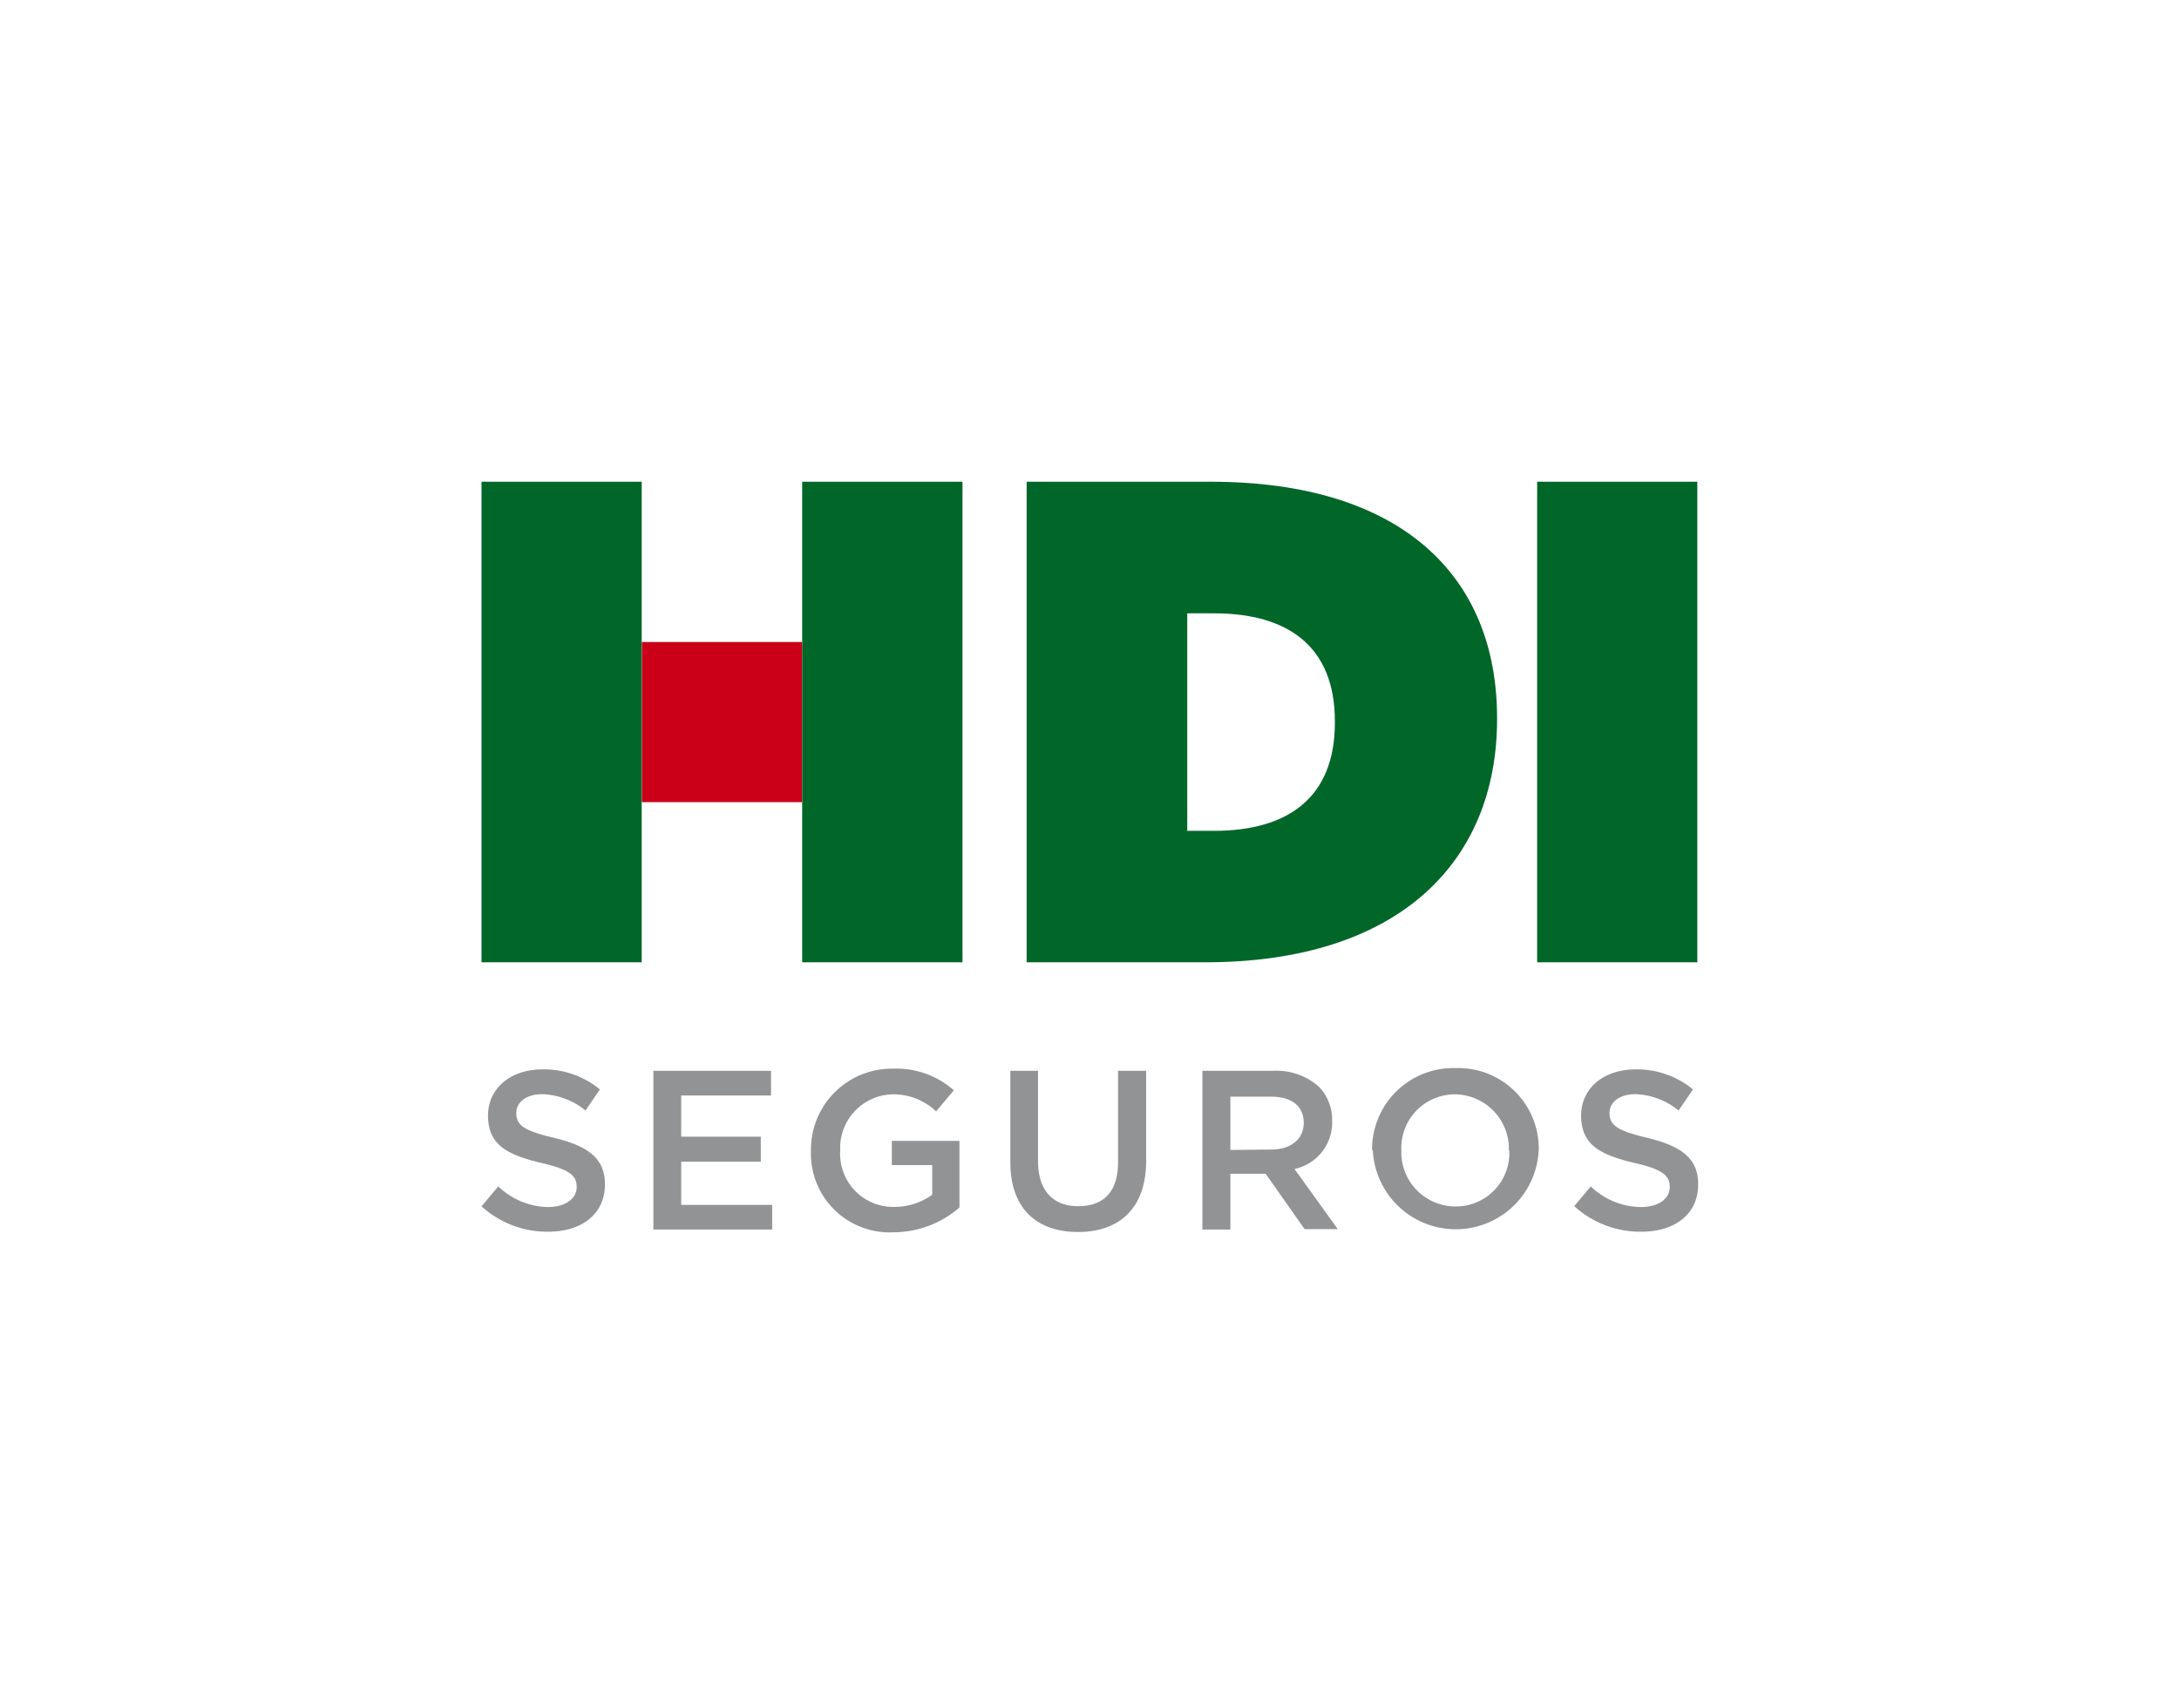<svg xmlns="http://www.w3.org/2000/svg" viewBox="0 0 151.14 118.52"><defs><style>.cls-1{fill:#fff;}.cls-2{fill:#929395;}.cls-3{fill:#006729;}.cls-4{fill:#cb0018;}</style></defs><g id="Capa_2" data-name="Capa 2"><g id="Capa_1-2" data-name="Capa 1"><rect class="cls-1" width="151.14" height="118.52"/><path class="cls-2" d="M33.4,83.69l1.16-1.38A5.13,5.13,0,0,0,38,83.74c1.19,0,2-.57,2-1.38v0c0-.79-.44-1.22-2.49-1.69-2.34-.56-3.66-1.25-3.66-3.28v0c0-1.89,1.57-3.2,3.76-3.2a6.09,6.09,0,0,1,4,1.39l-1,1.46a5,5,0,0,0-3-1.13c-1.14,0-1.8.58-1.8,1.3v0c0,.85.51,1.23,2.63,1.73,2.33.57,3.52,1.4,3.52,3.23v0c0,2.06-1.62,3.28-3.93,3.28A6.78,6.78,0,0,1,33.4,83.69Zm11.92-9.4h8.16V76H47.25v2.86h5.52v1.73H47.25v3h6.31V85.3H45.32Zm10.93,5.54v0a5.61,5.61,0,0,1,5.68-5.69,6,6,0,0,1,4.23,1.5l-1.23,1.46a4.32,4.32,0,0,0-3.08-1.18,3.72,3.72,0,0,0-3.57,3.88v0A3.68,3.68,0,0,0,62,83.73a4.53,4.53,0,0,0,2.66-.84V80.83H61.86V79.15h4.69v4.62A7,7,0,0,1,62,85.49,5.46,5.46,0,0,1,56.25,79.83Zm13.83.8V74.29H72v6.26c0,2,1,3.13,2.78,3.13s2.77-1,2.77-3.05V74.29H79.5v6.24c0,3.29-1.85,4.94-4.73,4.94S70.08,83.82,70.08,80.63ZM83.4,74.29h4.91a4.42,4.42,0,0,1,3.17,1.1,3.31,3.31,0,0,1,.92,2.38v0a3.3,3.3,0,0,1-2.61,3.33l3,4.17h-2.3l-2.7-3.84H85.34V85.3H83.4Zm4.77,5.46c1.38,0,2.26-.73,2.26-1.84v0c0-1.18-.85-1.83-2.28-1.83H85.34v3.7Zm7,.08v0A5.64,5.64,0,0,1,101,74.1a5.58,5.58,0,0,1,5.73,5.66v0a5.76,5.76,0,0,1-11.51,0Zm9.49,0v0a3.78,3.78,0,0,0-3.75-3.91,3.72,3.72,0,0,0-3.71,3.88v0a3.76,3.76,0,0,0,3.75,3.9A3.71,3.71,0,0,0,104.69,79.83Zm4.52,3.86,1.16-1.38a5.1,5.1,0,0,0,3.48,1.43c1.19,0,2-.57,2-1.38v0c0-.79-.44-1.22-2.49-1.69-2.34-.56-3.66-1.25-3.66-3.28v0c0-1.89,1.57-3.2,3.76-3.2a6.09,6.09,0,0,1,4,1.39l-1,1.46a5,5,0,0,0-3-1.13c-1.13,0-1.79.58-1.79,1.3v0c0,.85.51,1.23,2.63,1.73,2.33.57,3.52,1.4,3.52,3.23v0c0,2.06-1.62,3.28-3.93,3.28A6.78,6.78,0,0,1,109.21,83.69Z"/><path class="cls-3" d="M71.21,66.76H83.59c13.48,0,20.25-7,20.25-16.86v-.09c0-9.86-6.63-16.39-19.87-16.39H71.21Zm11.14-9.12V42.55h1.86c5.1,0,8.38,2.27,8.38,7.49v.1c0,5.22-3.28,7.5-8.38,7.5Z"/><path id="path34" class="cls-3" d="M106.62,66.76h11.11V33.42H106.62Z"/><path id="path34-2" data-name="path34" class="cls-4" d="M44.52,55.65H55.64V44.54H44.52Z"/><path id="path34-3" data-name="path34" class="cls-3" d="M55.64,66.76H66.76V33.42H55.64Z"/><path id="path34-4" data-name="path34" class="cls-3" d="M33.4,66.76H44.51V33.42H33.4Z"/></g></g></svg>